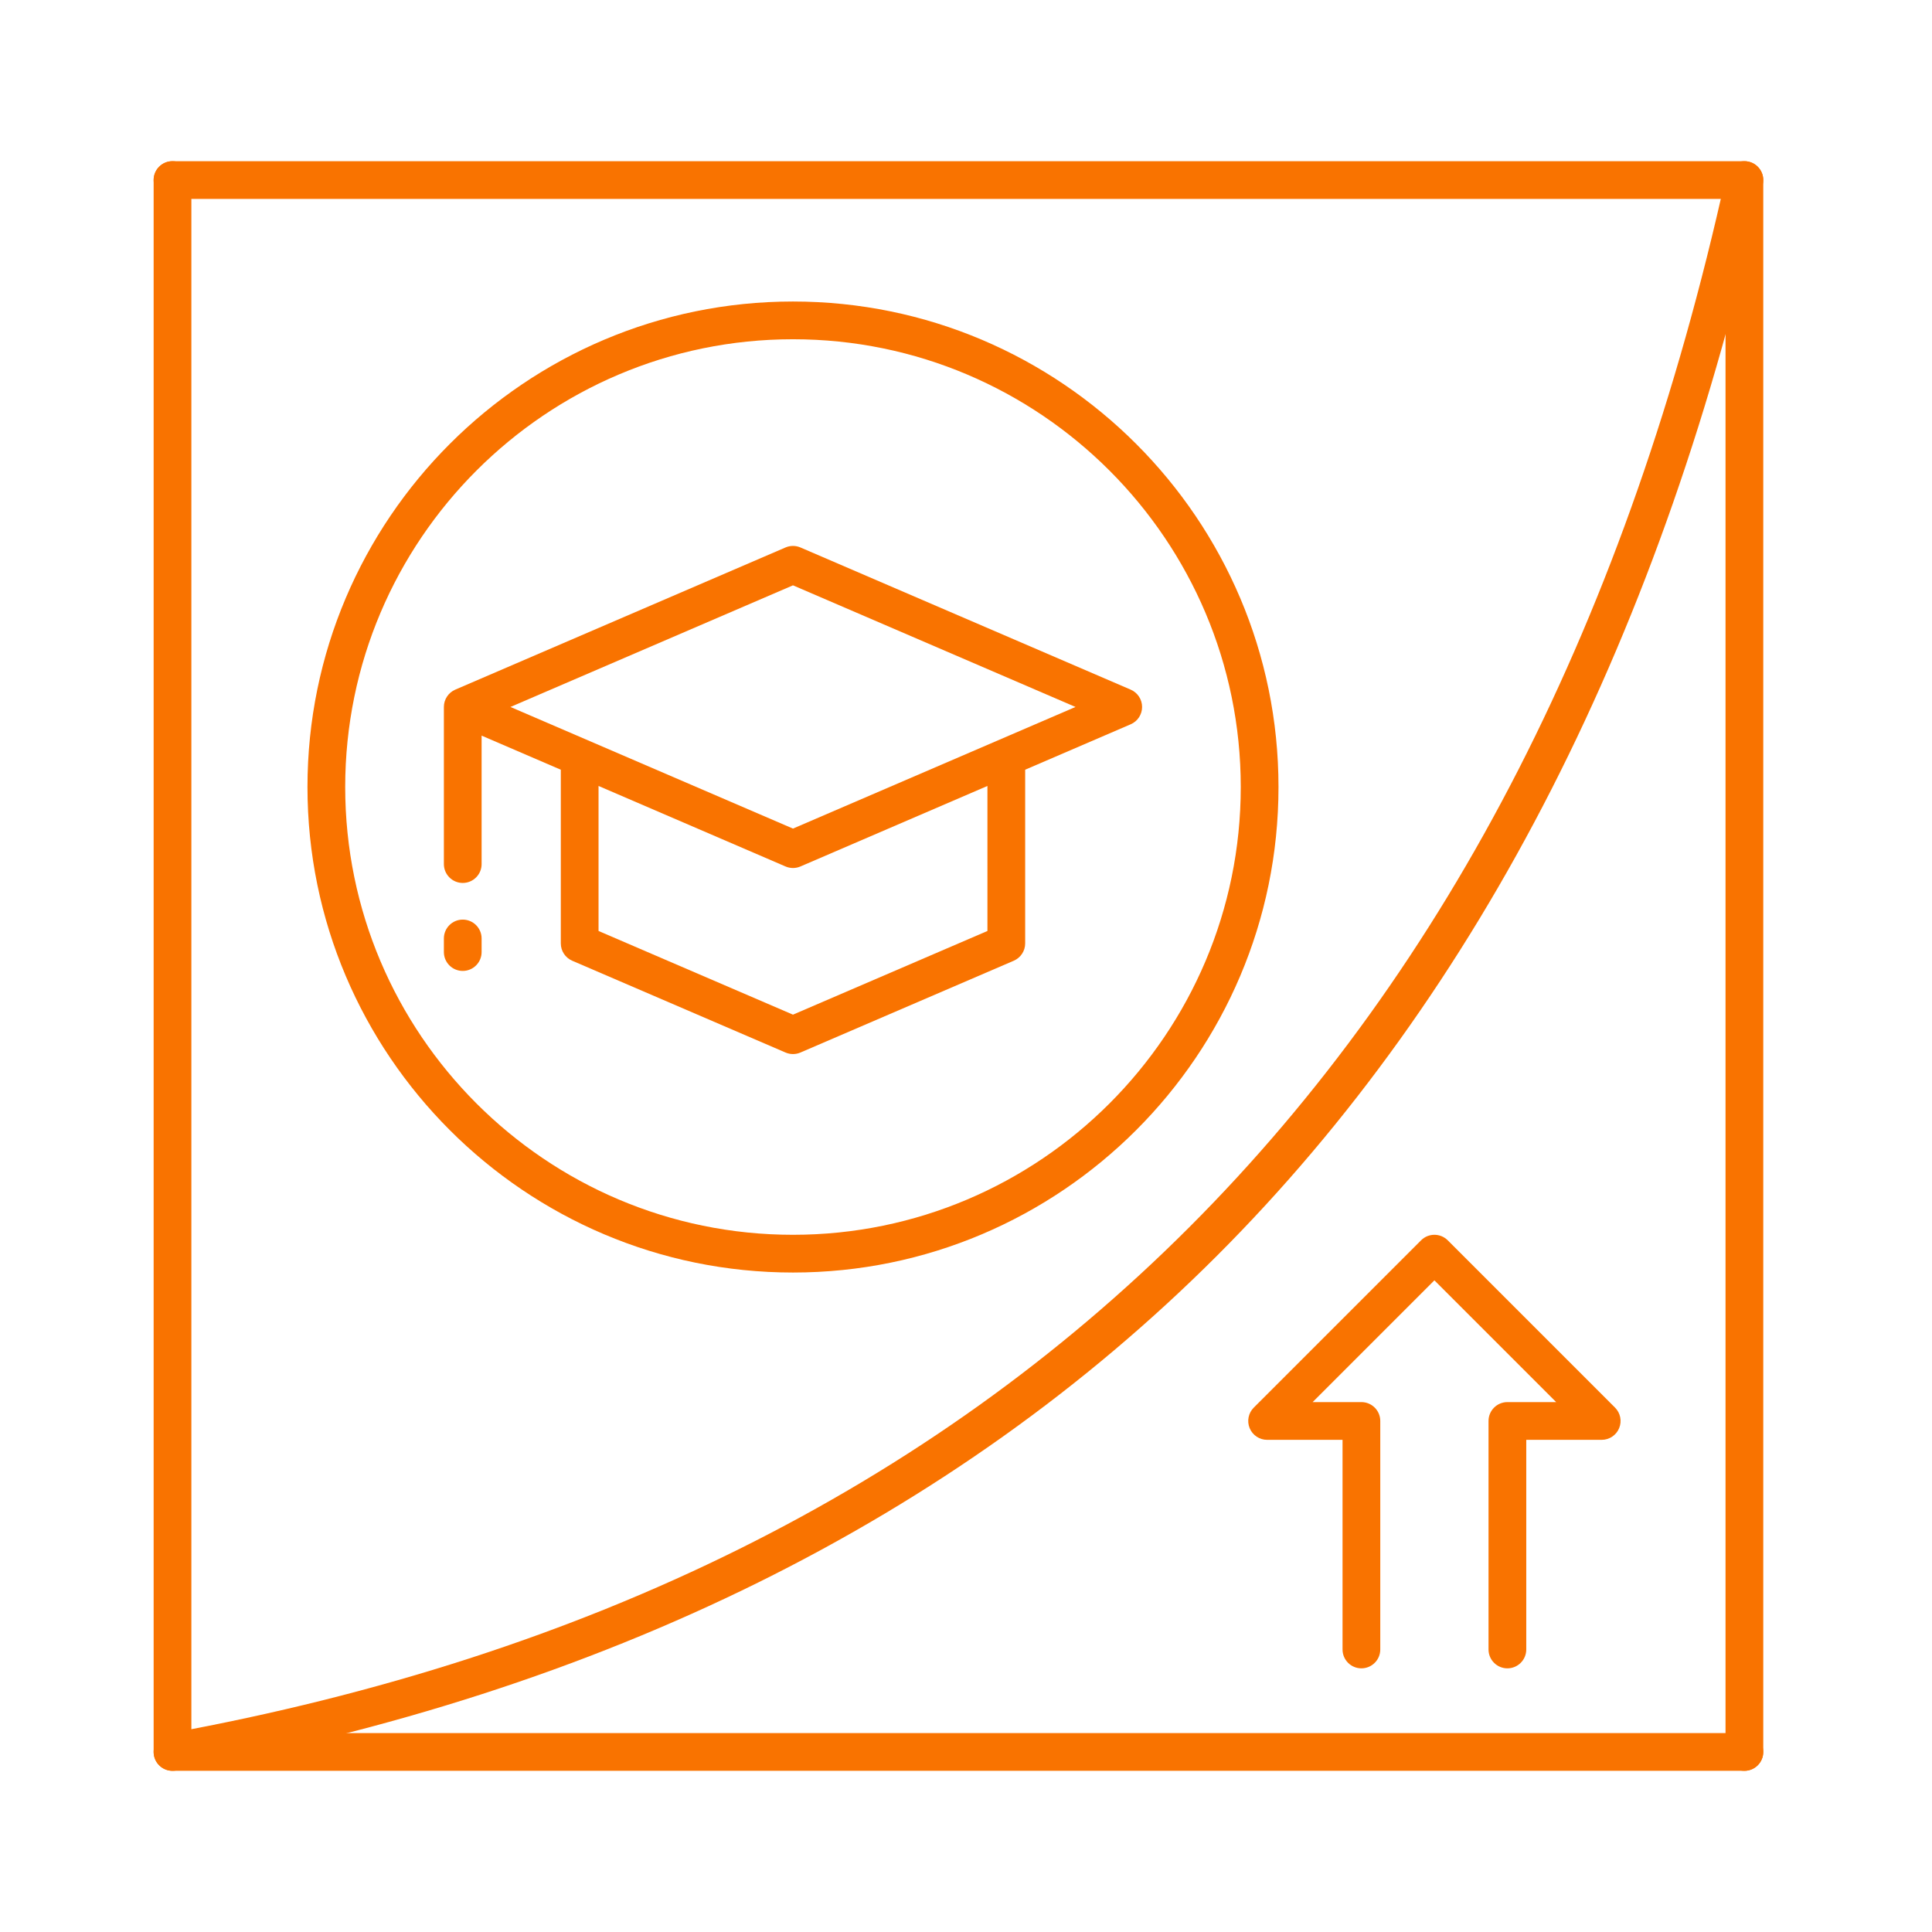<?xml version="1.0" encoding="utf-8"?>
<!-- Generator: Adobe Illustrator 24.0.0, SVG Export Plug-In . SVG Version: 6.00 Build 0)  -->
<svg version="1.1" id="Layer_1" xmlns="http://www.w3.org/2000/svg" xmlns:xlink="http://www.w3.org/1999/xlink" x="0px" y="0px"
	 viewBox="0 0 256 256" enable-background="new 0 0 256 256" xml:space="preserve">
<g>
	<path fill="#f97300" d="M231.142,234.642c-1.381,0-2.5-1.119-2.5-2.5V26.358H22.858c-1.381,0-2.5-1.119-2.5-2.5s1.119-2.5,2.5-2.5
		h208.284c1.381,0,2.5,1.119,2.5,2.5v208.283C233.642,233.522,232.522,234.642,231.142,234.642z"/>
	<path fill="#f97300" d="M22.855,234.642c-1.184,0-2.236-0.845-2.457-2.051c-0.248-1.358,0.652-2.66,2.01-2.908
		C133.546,209.381,202.952,139.95,228.7,23.319c0.298-1.348,1.627-2.2,2.98-1.902c1.348,0.298,2.2,1.632,1.902,2.98
		c-13.098,59.326-37.431,107.101-72.325,141.994c-34.917,34.918-81.331,57.866-137.95,68.209
		C23.156,234.629,23.004,234.642,22.855,234.642z"/>
	<path fill="#f97300" d="M105.074,168.617c-35.473,0-64.333-28.859-64.333-64.333c0-35.473,28.859-64.332,64.333-64.332
		c35.474,0,64.333,28.859,64.333,64.332C169.407,139.758,140.548,168.617,105.074,168.617z M105.074,44.952
		c-32.716,0-59.333,26.616-59.333,59.332c0,32.717,26.616,59.333,59.333,59.333c32.717,0,59.333-26.616,59.333-59.333
		C164.407,71.568,137.791,44.952,105.074,44.952z"/>
	<g>
		<path fill="#f97300" d="M149.821,91.38l-43.758-18.838c-0.632-0.271-1.346-0.271-1.978,0L60.327,91.38
			c-0.917,0.395-1.511,1.297-1.511,2.296v20.819c0,1.381,1.119,2.5,2.5,2.5s2.5-1.119,2.5-2.5V97.474l10.494,4.518v23.013
			c0,0.999,0.594,1.901,1.512,2.297l28.265,12.163c0.315,0.136,0.652,0.203,0.988,0.203s0.673-0.068,0.988-0.203l28.266-12.163
			c0.917-0.396,1.512-1.298,1.512-2.297v-23.014l13.981-6.019c0.918-0.395,1.512-1.297,1.512-2.296S150.738,91.774,149.821,91.38z
			 M130.84,123.359l-25.766,11.087L79.31,123.359v-19.215l24.776,10.667c0.316,0.136,0.652,0.204,0.989,0.204
			s0.673-0.068,0.989-0.204l24.777-10.667V123.359z M105.074,109.793L67.638,93.676l37.436-16.116l37.437,16.116L105.074,109.793z"
			/>
		<path fill="#f97300" d="M61.316,121.853c-1.381,0-2.5,1.119-2.5,2.5v1.8c0,1.381,1.119,2.5,2.5,2.5s2.5-1.119,2.5-2.5v-1.8
			C63.816,122.972,62.697,121.853,61.316,121.853z"/>
	</g>
	<g>
		<path fill="#f97300" d="M167.897,190.786h9.997v27.778c0,1.381,1.119,2.5,2.5,2.5s2.5-1.119,2.5-2.5v-30.278
			c0-1.381-1.119-2.5-2.5-2.5h-6.462l16.134-16.134l16.134,16.134h-6.462c-1.381,0-2.5,1.119-2.5,2.5v30.278
			c0,1.381,1.119,2.5,2.5,2.5s2.5-1.119,2.5-2.5v-27.778h9.997c1.011,0,1.923-0.609,2.31-1.543c0.387-0.935,0.173-2.01-0.542-2.725
			l-22.169-22.169c-0.977-0.977-2.559-0.977-3.535,0l-22.169,22.169c-0.715,0.715-0.929,1.79-0.542,2.725
			C165.975,190.177,166.887,190.786,167.897,190.786z"/>
		<path fill="#f97300" d="M231.142,229.642H25.358V23.858c0-1.381-1.119-2.5-2.5-2.5s-2.5,1.119-2.5,2.5v208.283
			c0,1.381,1.119,2.5,2.5,2.5h208.283c1.381,0,2.5-1.119,2.5-2.5S232.522,229.642,231.142,229.642z"/>
	</g>
</g>
</svg>
